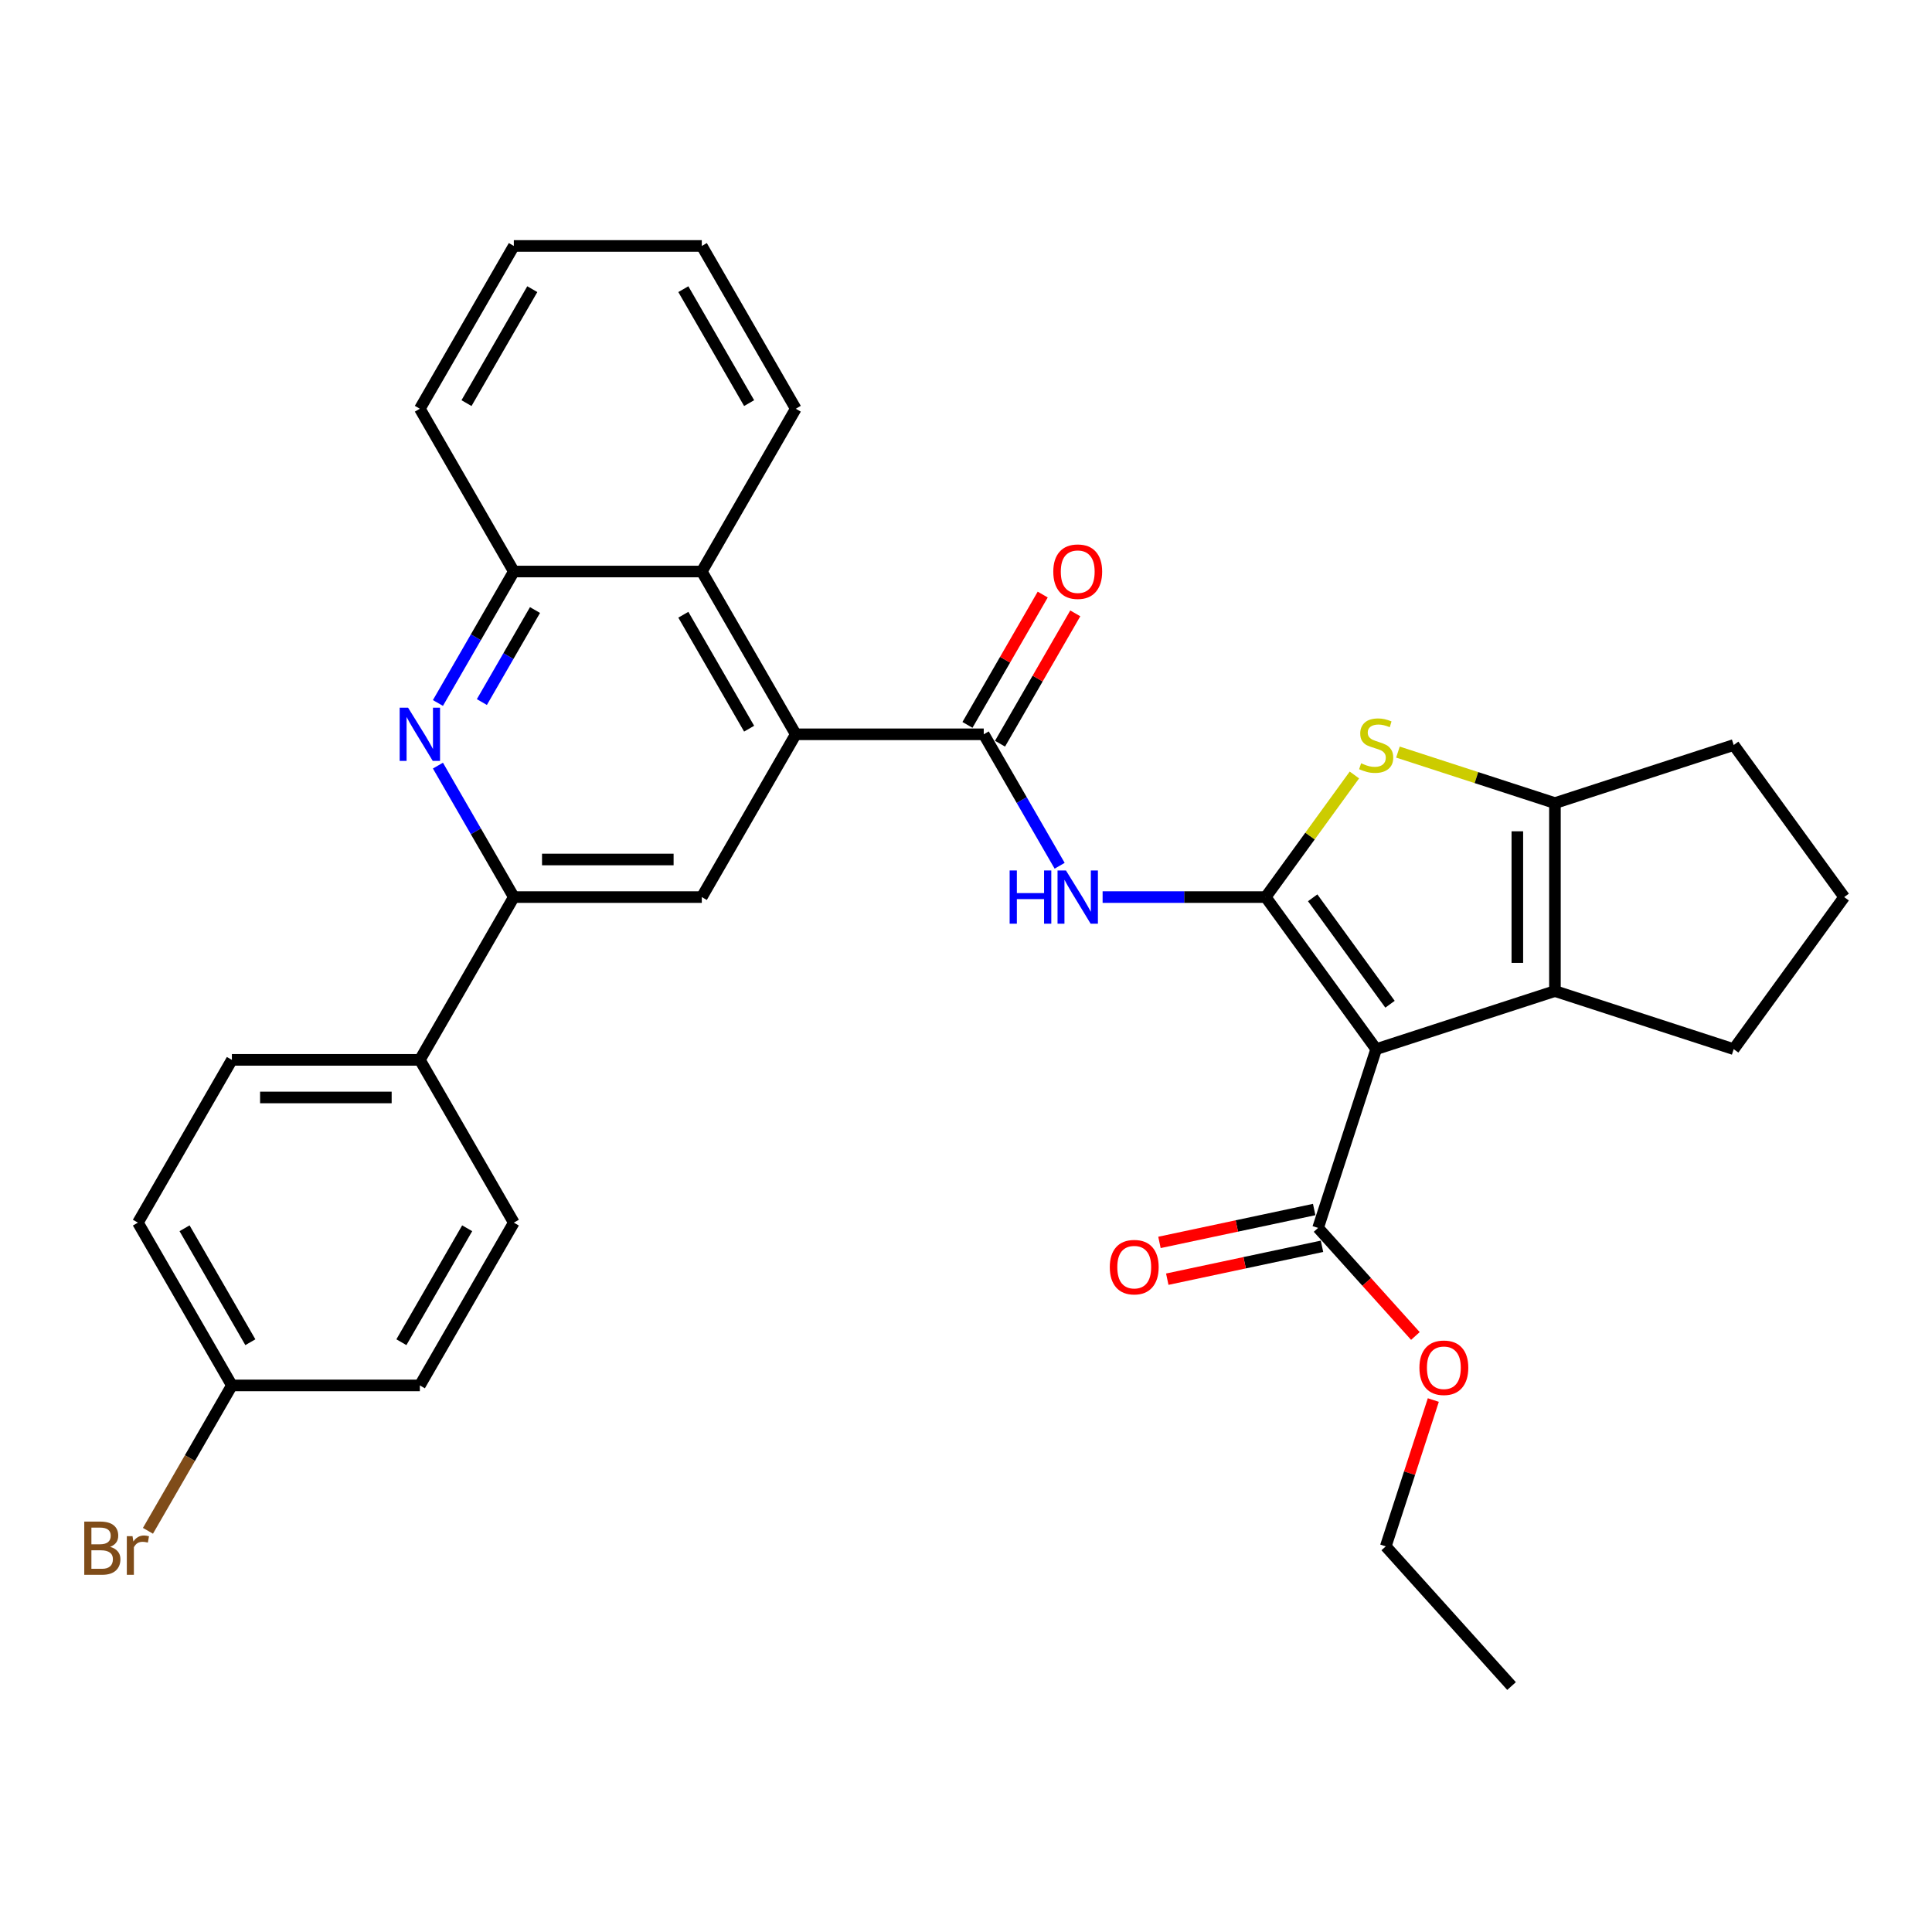 <?xml version='1.0' encoding='iso-8859-1'?>
<svg version='1.1' baseProfile='full'
              xmlns='http://www.w3.org/2000/svg'
                      xmlns:rdkit='http://www.rdkit.org/xml'
                      xmlns:xlink='http://www.w3.org/1999/xlink'
                  xml:space='preserve'
width='1000px' height='1000px' viewBox='0 0 1000 1000'>
<!-- END OF HEADER -->
<rect style='opacity:1.0;fill:#FFFFFF;stroke:none' width='1000' height='1000' x='0' y='0'> </rect>
<path class='bond-0' d='M 655.118,464.328 L 712.304,543.037' style='fill:none;fill-rule:evenodd;stroke:#000000;stroke-width:6px;stroke-linecap:butt;stroke-linejoin:miter;stroke-opacity:1' />
<path class='bond-0' d='M 679.438,464.697 L 719.468,519.793' style='fill:none;fill-rule:evenodd;stroke:#000000;stroke-width:6px;stroke-linecap:butt;stroke-linejoin:miter;stroke-opacity:1' />
<path class='bond-1' d='M 655.118,464.328 L 678.078,432.727' style='fill:none;fill-rule:evenodd;stroke:#000000;stroke-width:6px;stroke-linecap:butt;stroke-linejoin:miter;stroke-opacity:1' />
<path class='bond-1' d='M 678.078,432.727 L 701.038,401.125' style='fill:none;fill-rule:evenodd;stroke:#CCCC00;stroke-width:6px;stroke-linecap:butt;stroke-linejoin:miter;stroke-opacity:1' />
<path class='bond-3' d='M 655.118,464.328 L 612.914,464.328' style='fill:none;fill-rule:evenodd;stroke:#000000;stroke-width:6px;stroke-linecap:butt;stroke-linejoin:miter;stroke-opacity:1' />
<path class='bond-3' d='M 612.914,464.328 L 570.71,464.328' style='fill:none;fill-rule:evenodd;stroke:#0000FF;stroke-width:6px;stroke-linecap:butt;stroke-linejoin:miter;stroke-opacity:1' />
<path class='bond-2' d='M 712.304,543.037 L 804.832,512.973' style='fill:none;fill-rule:evenodd;stroke:#000000;stroke-width:6px;stroke-linecap:butt;stroke-linejoin:miter;stroke-opacity:1' />
<path class='bond-9' d='M 712.304,543.037 L 682.24,635.565' style='fill:none;fill-rule:evenodd;stroke:#000000;stroke-width:6px;stroke-linecap:butt;stroke-linejoin:miter;stroke-opacity:1' />
<path class='bond-5' d='M 723.57,389.279 L 764.201,402.481' style='fill:none;fill-rule:evenodd;stroke:#CCCC00;stroke-width:6px;stroke-linecap:butt;stroke-linejoin:miter;stroke-opacity:1' />
<path class='bond-5' d='M 764.201,402.481 L 804.832,415.683' style='fill:none;fill-rule:evenodd;stroke:#000000;stroke-width:6px;stroke-linecap:butt;stroke-linejoin:miter;stroke-opacity:1' />
<path class='bond-20' d='M 804.832,512.973 L 897.36,543.037' style='fill:none;fill-rule:evenodd;stroke:#000000;stroke-width:6px;stroke-linecap:butt;stroke-linejoin:miter;stroke-opacity:1' />
<path class='bond-32' d='M 804.832,512.973 L 804.832,415.683' style='fill:none;fill-rule:evenodd;stroke:#000000;stroke-width:6px;stroke-linecap:butt;stroke-linejoin:miter;stroke-opacity:1' />
<path class='bond-32' d='M 785.374,498.379 L 785.374,430.276' style='fill:none;fill-rule:evenodd;stroke:#000000;stroke-width:6px;stroke-linecap:butt;stroke-linejoin:miter;stroke-opacity:1' />
<path class='bond-4' d='M 548.47,448.119 L 528.827,414.096' style='fill:none;fill-rule:evenodd;stroke:#0000FF;stroke-width:6px;stroke-linecap:butt;stroke-linejoin:miter;stroke-opacity:1' />
<path class='bond-4' d='M 528.827,414.096 L 509.184,380.072' style='fill:none;fill-rule:evenodd;stroke:#000000;stroke-width:6px;stroke-linecap:butt;stroke-linejoin:miter;stroke-opacity:1' />
<path class='bond-6' d='M 509.184,380.072 L 411.894,380.072' style='fill:none;fill-rule:evenodd;stroke:#000000;stroke-width:6px;stroke-linecap:butt;stroke-linejoin:miter;stroke-opacity:1' />
<path class='bond-14' d='M 517.609,384.937 L 537.084,351.205' style='fill:none;fill-rule:evenodd;stroke:#000000;stroke-width:6px;stroke-linecap:butt;stroke-linejoin:miter;stroke-opacity:1' />
<path class='bond-14' d='M 537.084,351.205 L 556.559,317.474' style='fill:none;fill-rule:evenodd;stroke:#FF0000;stroke-width:6px;stroke-linecap:butt;stroke-linejoin:miter;stroke-opacity:1' />
<path class='bond-14' d='M 500.758,375.208 L 520.233,341.476' style='fill:none;fill-rule:evenodd;stroke:#000000;stroke-width:6px;stroke-linecap:butt;stroke-linejoin:miter;stroke-opacity:1' />
<path class='bond-14' d='M 520.233,341.476 L 539.708,307.745' style='fill:none;fill-rule:evenodd;stroke:#FF0000;stroke-width:6px;stroke-linecap:butt;stroke-linejoin:miter;stroke-opacity:1' />
<path class='bond-21' d='M 804.832,415.683 L 897.36,385.619' style='fill:none;fill-rule:evenodd;stroke:#000000;stroke-width:6px;stroke-linecap:butt;stroke-linejoin:miter;stroke-opacity:1' />
<path class='bond-10' d='M 411.894,380.072 L 363.249,464.328' style='fill:none;fill-rule:evenodd;stroke:#000000;stroke-width:6px;stroke-linecap:butt;stroke-linejoin:miter;stroke-opacity:1' />
<path class='bond-11' d='M 411.894,380.072 L 363.249,295.817' style='fill:none;fill-rule:evenodd;stroke:#000000;stroke-width:6px;stroke-linecap:butt;stroke-linejoin:miter;stroke-opacity:1' />
<path class='bond-11' d='M 387.746,377.163 L 353.695,318.184' style='fill:none;fill-rule:evenodd;stroke:#000000;stroke-width:6px;stroke-linecap:butt;stroke-linejoin:miter;stroke-opacity:1' />
<path class='bond-7' d='M 226.672,363.864 L 246.316,329.84' style='fill:none;fill-rule:evenodd;stroke:#0000FF;stroke-width:6px;stroke-linecap:butt;stroke-linejoin:miter;stroke-opacity:1' />
<path class='bond-7' d='M 246.316,329.84 L 265.959,295.817' style='fill:none;fill-rule:evenodd;stroke:#000000;stroke-width:6px;stroke-linecap:butt;stroke-linejoin:miter;stroke-opacity:1' />
<path class='bond-7' d='M 249.416,363.386 L 263.167,339.569' style='fill:none;fill-rule:evenodd;stroke:#0000FF;stroke-width:6px;stroke-linecap:butt;stroke-linejoin:miter;stroke-opacity:1' />
<path class='bond-7' d='M 263.167,339.569 L 276.917,315.753' style='fill:none;fill-rule:evenodd;stroke:#000000;stroke-width:6px;stroke-linecap:butt;stroke-linejoin:miter;stroke-opacity:1' />
<path class='bond-34' d='M 226.672,396.281 L 246.316,430.304' style='fill:none;fill-rule:evenodd;stroke:#0000FF;stroke-width:6px;stroke-linecap:butt;stroke-linejoin:miter;stroke-opacity:1' />
<path class='bond-34' d='M 246.316,430.304 L 265.959,464.328' style='fill:none;fill-rule:evenodd;stroke:#000000;stroke-width:6px;stroke-linecap:butt;stroke-linejoin:miter;stroke-opacity:1' />
<path class='bond-8' d='M 265.959,464.328 L 363.249,464.328' style='fill:none;fill-rule:evenodd;stroke:#000000;stroke-width:6px;stroke-linecap:butt;stroke-linejoin:miter;stroke-opacity:1' />
<path class='bond-8' d='M 280.553,444.87 L 348.655,444.87' style='fill:none;fill-rule:evenodd;stroke:#000000;stroke-width:6px;stroke-linecap:butt;stroke-linejoin:miter;stroke-opacity:1' />
<path class='bond-13' d='M 265.959,464.328 L 217.314,548.583' style='fill:none;fill-rule:evenodd;stroke:#000000;stroke-width:6px;stroke-linecap:butt;stroke-linejoin:miter;stroke-opacity:1' />
<path class='bond-15' d='M 680.217,626.049 L 640.175,634.56' style='fill:none;fill-rule:evenodd;stroke:#000000;stroke-width:6px;stroke-linecap:butt;stroke-linejoin:miter;stroke-opacity:1' />
<path class='bond-15' d='M 640.175,634.56 L 600.133,643.071' style='fill:none;fill-rule:evenodd;stroke:#FF0000;stroke-width:6px;stroke-linecap:butt;stroke-linejoin:miter;stroke-opacity:1' />
<path class='bond-15' d='M 684.262,645.081 L 644.22,653.593' style='fill:none;fill-rule:evenodd;stroke:#000000;stroke-width:6px;stroke-linecap:butt;stroke-linejoin:miter;stroke-opacity:1' />
<path class='bond-15' d='M 644.22,653.593 L 604.178,662.104' style='fill:none;fill-rule:evenodd;stroke:#FF0000;stroke-width:6px;stroke-linecap:butt;stroke-linejoin:miter;stroke-opacity:1' />
<path class='bond-18' d='M 682.24,635.565 L 707.422,663.533' style='fill:none;fill-rule:evenodd;stroke:#000000;stroke-width:6px;stroke-linecap:butt;stroke-linejoin:miter;stroke-opacity:1' />
<path class='bond-18' d='M 707.422,663.533 L 732.605,691.501' style='fill:none;fill-rule:evenodd;stroke:#FF0000;stroke-width:6px;stroke-linecap:butt;stroke-linejoin:miter;stroke-opacity:1' />
<path class='bond-12' d='M 363.249,295.817 L 265.959,295.817' style='fill:none;fill-rule:evenodd;stroke:#000000;stroke-width:6px;stroke-linecap:butt;stroke-linejoin:miter;stroke-opacity:1' />
<path class='bond-25' d='M 363.249,295.817 L 411.894,211.562' style='fill:none;fill-rule:evenodd;stroke:#000000;stroke-width:6px;stroke-linecap:butt;stroke-linejoin:miter;stroke-opacity:1' />
<path class='bond-27' d='M 265.959,295.817 L 217.314,211.562' style='fill:none;fill-rule:evenodd;stroke:#000000;stroke-width:6px;stroke-linecap:butt;stroke-linejoin:miter;stroke-opacity:1' />
<path class='bond-16' d='M 217.314,548.583 L 120.024,548.583' style='fill:none;fill-rule:evenodd;stroke:#000000;stroke-width:6px;stroke-linecap:butt;stroke-linejoin:miter;stroke-opacity:1' />
<path class='bond-16' d='M 202.721,568.041 L 134.618,568.041' style='fill:none;fill-rule:evenodd;stroke:#000000;stroke-width:6px;stroke-linecap:butt;stroke-linejoin:miter;stroke-opacity:1' />
<path class='bond-17' d='M 217.314,548.583 L 265.959,632.839' style='fill:none;fill-rule:evenodd;stroke:#000000;stroke-width:6px;stroke-linecap:butt;stroke-linejoin:miter;stroke-opacity:1' />
<path class='bond-23' d='M 120.024,548.583 L 71.379,632.839' style='fill:none;fill-rule:evenodd;stroke:#000000;stroke-width:6px;stroke-linecap:butt;stroke-linejoin:miter;stroke-opacity:1' />
<path class='bond-22' d='M 265.959,632.839 L 217.314,717.094' style='fill:none;fill-rule:evenodd;stroke:#000000;stroke-width:6px;stroke-linecap:butt;stroke-linejoin:miter;stroke-opacity:1' />
<path class='bond-22' d='M 241.811,635.748 L 207.76,694.727' style='fill:none;fill-rule:evenodd;stroke:#000000;stroke-width:6px;stroke-linecap:butt;stroke-linejoin:miter;stroke-opacity:1' />
<path class='bond-28' d='M 741.883,724.658 L 729.579,762.526' style='fill:none;fill-rule:evenodd;stroke:#FF0000;stroke-width:6px;stroke-linecap:butt;stroke-linejoin:miter;stroke-opacity:1' />
<path class='bond-28' d='M 729.579,762.526 L 717.275,800.394' style='fill:none;fill-rule:evenodd;stroke:#000000;stroke-width:6px;stroke-linecap:butt;stroke-linejoin:miter;stroke-opacity:1' />
<path class='bond-19' d='M 120.024,717.094 L 217.314,717.094' style='fill:none;fill-rule:evenodd;stroke:#000000;stroke-width:6px;stroke-linecap:butt;stroke-linejoin:miter;stroke-opacity:1' />
<path class='bond-24' d='M 120.024,717.094 L 98.303,754.717' style='fill:none;fill-rule:evenodd;stroke:#000000;stroke-width:6px;stroke-linecap:butt;stroke-linejoin:miter;stroke-opacity:1' />
<path class='bond-24' d='M 98.303,754.717 L 76.581,792.341' style='fill:none;fill-rule:evenodd;stroke:#7F4C19;stroke-width:6px;stroke-linecap:butt;stroke-linejoin:miter;stroke-opacity:1' />
<path class='bond-36' d='M 120.024,717.094 L 71.379,632.839' style='fill:none;fill-rule:evenodd;stroke:#000000;stroke-width:6px;stroke-linecap:butt;stroke-linejoin:miter;stroke-opacity:1' />
<path class='bond-36' d='M 129.579,694.727 L 95.527,635.748' style='fill:none;fill-rule:evenodd;stroke:#000000;stroke-width:6px;stroke-linecap:butt;stroke-linejoin:miter;stroke-opacity:1' />
<path class='bond-33' d='M 897.36,543.037 L 954.545,464.328' style='fill:none;fill-rule:evenodd;stroke:#000000;stroke-width:6px;stroke-linecap:butt;stroke-linejoin:miter;stroke-opacity:1' />
<path class='bond-26' d='M 897.36,385.619 L 954.545,464.328' style='fill:none;fill-rule:evenodd;stroke:#000000;stroke-width:6px;stroke-linecap:butt;stroke-linejoin:miter;stroke-opacity:1' />
<path class='bond-29' d='M 411.894,211.562 L 363.249,127.306' style='fill:none;fill-rule:evenodd;stroke:#000000;stroke-width:6px;stroke-linecap:butt;stroke-linejoin:miter;stroke-opacity:1' />
<path class='bond-29' d='M 387.746,208.652 L 353.695,149.673' style='fill:none;fill-rule:evenodd;stroke:#000000;stroke-width:6px;stroke-linecap:butt;stroke-linejoin:miter;stroke-opacity:1' />
<path class='bond-35' d='M 217.314,211.562 L 265.959,127.306' style='fill:none;fill-rule:evenodd;stroke:#000000;stroke-width:6px;stroke-linecap:butt;stroke-linejoin:miter;stroke-opacity:1' />
<path class='bond-35' d='M 241.462,208.652 L 275.513,149.673' style='fill:none;fill-rule:evenodd;stroke:#000000;stroke-width:6px;stroke-linecap:butt;stroke-linejoin:miter;stroke-opacity:1' />
<path class='bond-30' d='M 717.275,800.394 L 782.375,872.694' style='fill:none;fill-rule:evenodd;stroke:#000000;stroke-width:6px;stroke-linecap:butt;stroke-linejoin:miter;stroke-opacity:1' />
<path class='bond-31' d='M 363.249,127.306 L 265.959,127.306' style='fill:none;fill-rule:evenodd;stroke:#000000;stroke-width:6px;stroke-linecap:butt;stroke-linejoin:miter;stroke-opacity:1' />
<path  class='atom-2' d='M 704.521 395.075
Q 704.832 395.192, 706.116 395.737
Q 707.4 396.282, 708.801 396.632
Q 710.241 396.943, 711.642 396.943
Q 714.25 396.943, 715.767 395.698
Q 717.285 394.414, 717.285 392.196
Q 717.285 390.678, 716.507 389.744
Q 715.767 388.81, 714.6 388.304
Q 713.432 387.798, 711.487 387.214
Q 709.035 386.475, 707.556 385.774
Q 706.116 385.074, 705.065 383.595
Q 704.054 382.116, 704.054 379.626
Q 704.054 376.162, 706.389 374.022
Q 708.762 371.881, 713.432 371.881
Q 716.623 371.881, 720.243 373.399
L 719.348 376.396
Q 716.04 375.034, 713.549 375.034
Q 710.864 375.034, 709.385 376.162
Q 707.906 377.252, 707.945 379.159
Q 707.945 380.637, 708.685 381.533
Q 709.463 382.428, 710.553 382.934
Q 711.681 383.439, 713.549 384.023
Q 716.04 384.801, 717.518 385.58
Q 718.997 386.358, 720.048 387.954
Q 721.138 389.51, 721.138 392.196
Q 721.138 396.009, 718.569 398.072
Q 716.04 400.095, 711.798 400.095
Q 709.346 400.095, 707.478 399.551
Q 705.649 399.045, 703.47 398.15
L 704.521 395.075
' fill='#CCCC00'/>
<path  class='atom-4' d='M 522.59 450.552
L 526.326 450.552
L 526.326 462.265
L 540.414 462.265
L 540.414 450.552
L 544.15 450.552
L 544.15 478.104
L 540.414 478.104
L 540.414 465.379
L 526.326 465.379
L 526.326 478.104
L 522.59 478.104
L 522.59 450.552
' fill='#0000FF'/>
<path  class='atom-4' d='M 551.738 450.552
L 560.767 465.145
Q 561.662 466.585, 563.102 469.192
Q 564.541 471.8, 564.619 471.955
L 564.619 450.552
L 568.277 450.552
L 568.277 478.104
L 564.503 478.104
L 554.812 462.149
Q 553.684 460.281, 552.478 458.14
Q 551.31 456, 550.96 455.338
L 550.96 478.104
L 547.38 478.104
L 547.38 450.552
L 551.738 450.552
' fill='#0000FF'/>
<path  class='atom-8' d='M 211.224 366.296
L 220.252 380.89
Q 221.147 382.33, 222.587 384.937
Q 224.027 387.544, 224.105 387.7
L 224.105 366.296
L 227.763 366.296
L 227.763 393.849
L 223.988 393.849
L 214.298 377.893
Q 213.17 376.025, 211.963 373.885
Q 210.796 371.744, 210.446 371.083
L 210.446 393.849
L 206.865 393.849
L 206.865 366.296
L 211.224 366.296
' fill='#0000FF'/>
<path  class='atom-15' d='M 545.181 295.895
Q 545.181 289.279, 548.45 285.582
Q 551.719 281.885, 557.828 281.885
Q 563.938 281.885, 567.207 285.582
Q 570.476 289.279, 570.476 295.895
Q 570.476 302.588, 567.168 306.402
Q 563.86 310.177, 557.828 310.177
Q 551.758 310.177, 548.45 306.402
Q 545.181 302.627, 545.181 295.895
M 557.828 307.064
Q 562.031 307.064, 564.288 304.262
Q 566.585 301.421, 566.585 295.895
Q 566.585 290.485, 564.288 287.761
Q 562.031 284.998, 557.828 284.998
Q 553.626 284.998, 551.329 287.722
Q 549.072 290.447, 549.072 295.895
Q 549.072 301.46, 551.329 304.262
Q 553.626 307.064, 557.828 307.064
' fill='#FF0000'/>
<path  class='atom-16' d='M 574.428 655.871
Q 574.428 649.255, 577.697 645.558
Q 580.966 641.861, 587.076 641.861
Q 593.186 641.861, 596.455 645.558
Q 599.723 649.255, 599.723 655.871
Q 599.723 662.564, 596.416 666.378
Q 593.108 670.153, 587.076 670.153
Q 581.005 670.153, 577.697 666.378
Q 574.428 662.603, 574.428 655.871
M 587.076 667.039
Q 591.279 667.039, 593.536 664.237
Q 595.832 661.397, 595.832 655.871
Q 595.832 650.461, 593.536 647.737
Q 591.279 644.974, 587.076 644.974
Q 582.873 644.974, 580.577 647.698
Q 578.32 650.422, 578.32 655.871
Q 578.32 661.436, 580.577 664.237
Q 582.873 667.039, 587.076 667.039
' fill='#FF0000'/>
<path  class='atom-19' d='M 734.691 707.943
Q 734.691 701.328, 737.96 697.631
Q 741.229 693.934, 747.339 693.934
Q 753.449 693.934, 756.718 697.631
Q 759.987 701.328, 759.987 707.943
Q 759.987 714.637, 756.679 718.451
Q 753.371 722.225, 747.339 722.225
Q 741.268 722.225, 737.96 718.451
Q 734.691 714.676, 734.691 707.943
M 747.339 719.112
Q 751.542 719.112, 753.799 716.31
Q 756.095 713.469, 756.095 707.943
Q 756.095 702.534, 753.799 699.81
Q 751.542 697.047, 747.339 697.047
Q 743.136 697.047, 740.84 699.771
Q 738.583 702.495, 738.583 707.943
Q 738.583 713.508, 740.84 716.31
Q 743.136 719.112, 747.339 719.112
' fill='#FF0000'/>
<path  class='atom-25' d='M 57 800.649
Q 59.646 801.388, 60.969 803.023
Q 62.331 804.618, 62.331 806.992
Q 62.331 810.806, 59.88 812.985
Q 57.467 815.126, 52.875 815.126
L 43.613 815.126
L 43.613 787.573
L 51.746 787.573
Q 56.455 787.573, 58.829 789.48
Q 61.203 791.387, 61.203 794.89
Q 61.203 799.054, 57 800.649
M 47.31 790.687
L 47.31 799.326
L 51.746 799.326
Q 54.471 799.326, 55.871 798.236
Q 57.311 797.108, 57.311 794.89
Q 57.311 790.687, 51.746 790.687
L 47.31 790.687
M 52.875 812.013
Q 55.56 812.013, 57 810.728
Q 58.44 809.444, 58.44 806.992
Q 58.44 804.735, 56.844 803.607
Q 55.288 802.439, 52.291 802.439
L 47.31 802.439
L 47.31 812.013
L 52.875 812.013
' fill='#7F4C19'/>
<path  class='atom-25' d='M 68.597 795.123
L 69.025 797.886
Q 71.126 794.773, 74.551 794.773
Q 75.641 794.773, 77.12 795.162
L 76.536 798.431
Q 74.862 798.042, 73.928 798.042
Q 72.294 798.042, 71.204 798.703
Q 70.154 799.326, 69.297 800.844
L 69.297 815.126
L 65.639 815.126
L 65.639 795.123
L 68.597 795.123
' fill='#7F4C19'/>
</svg>
